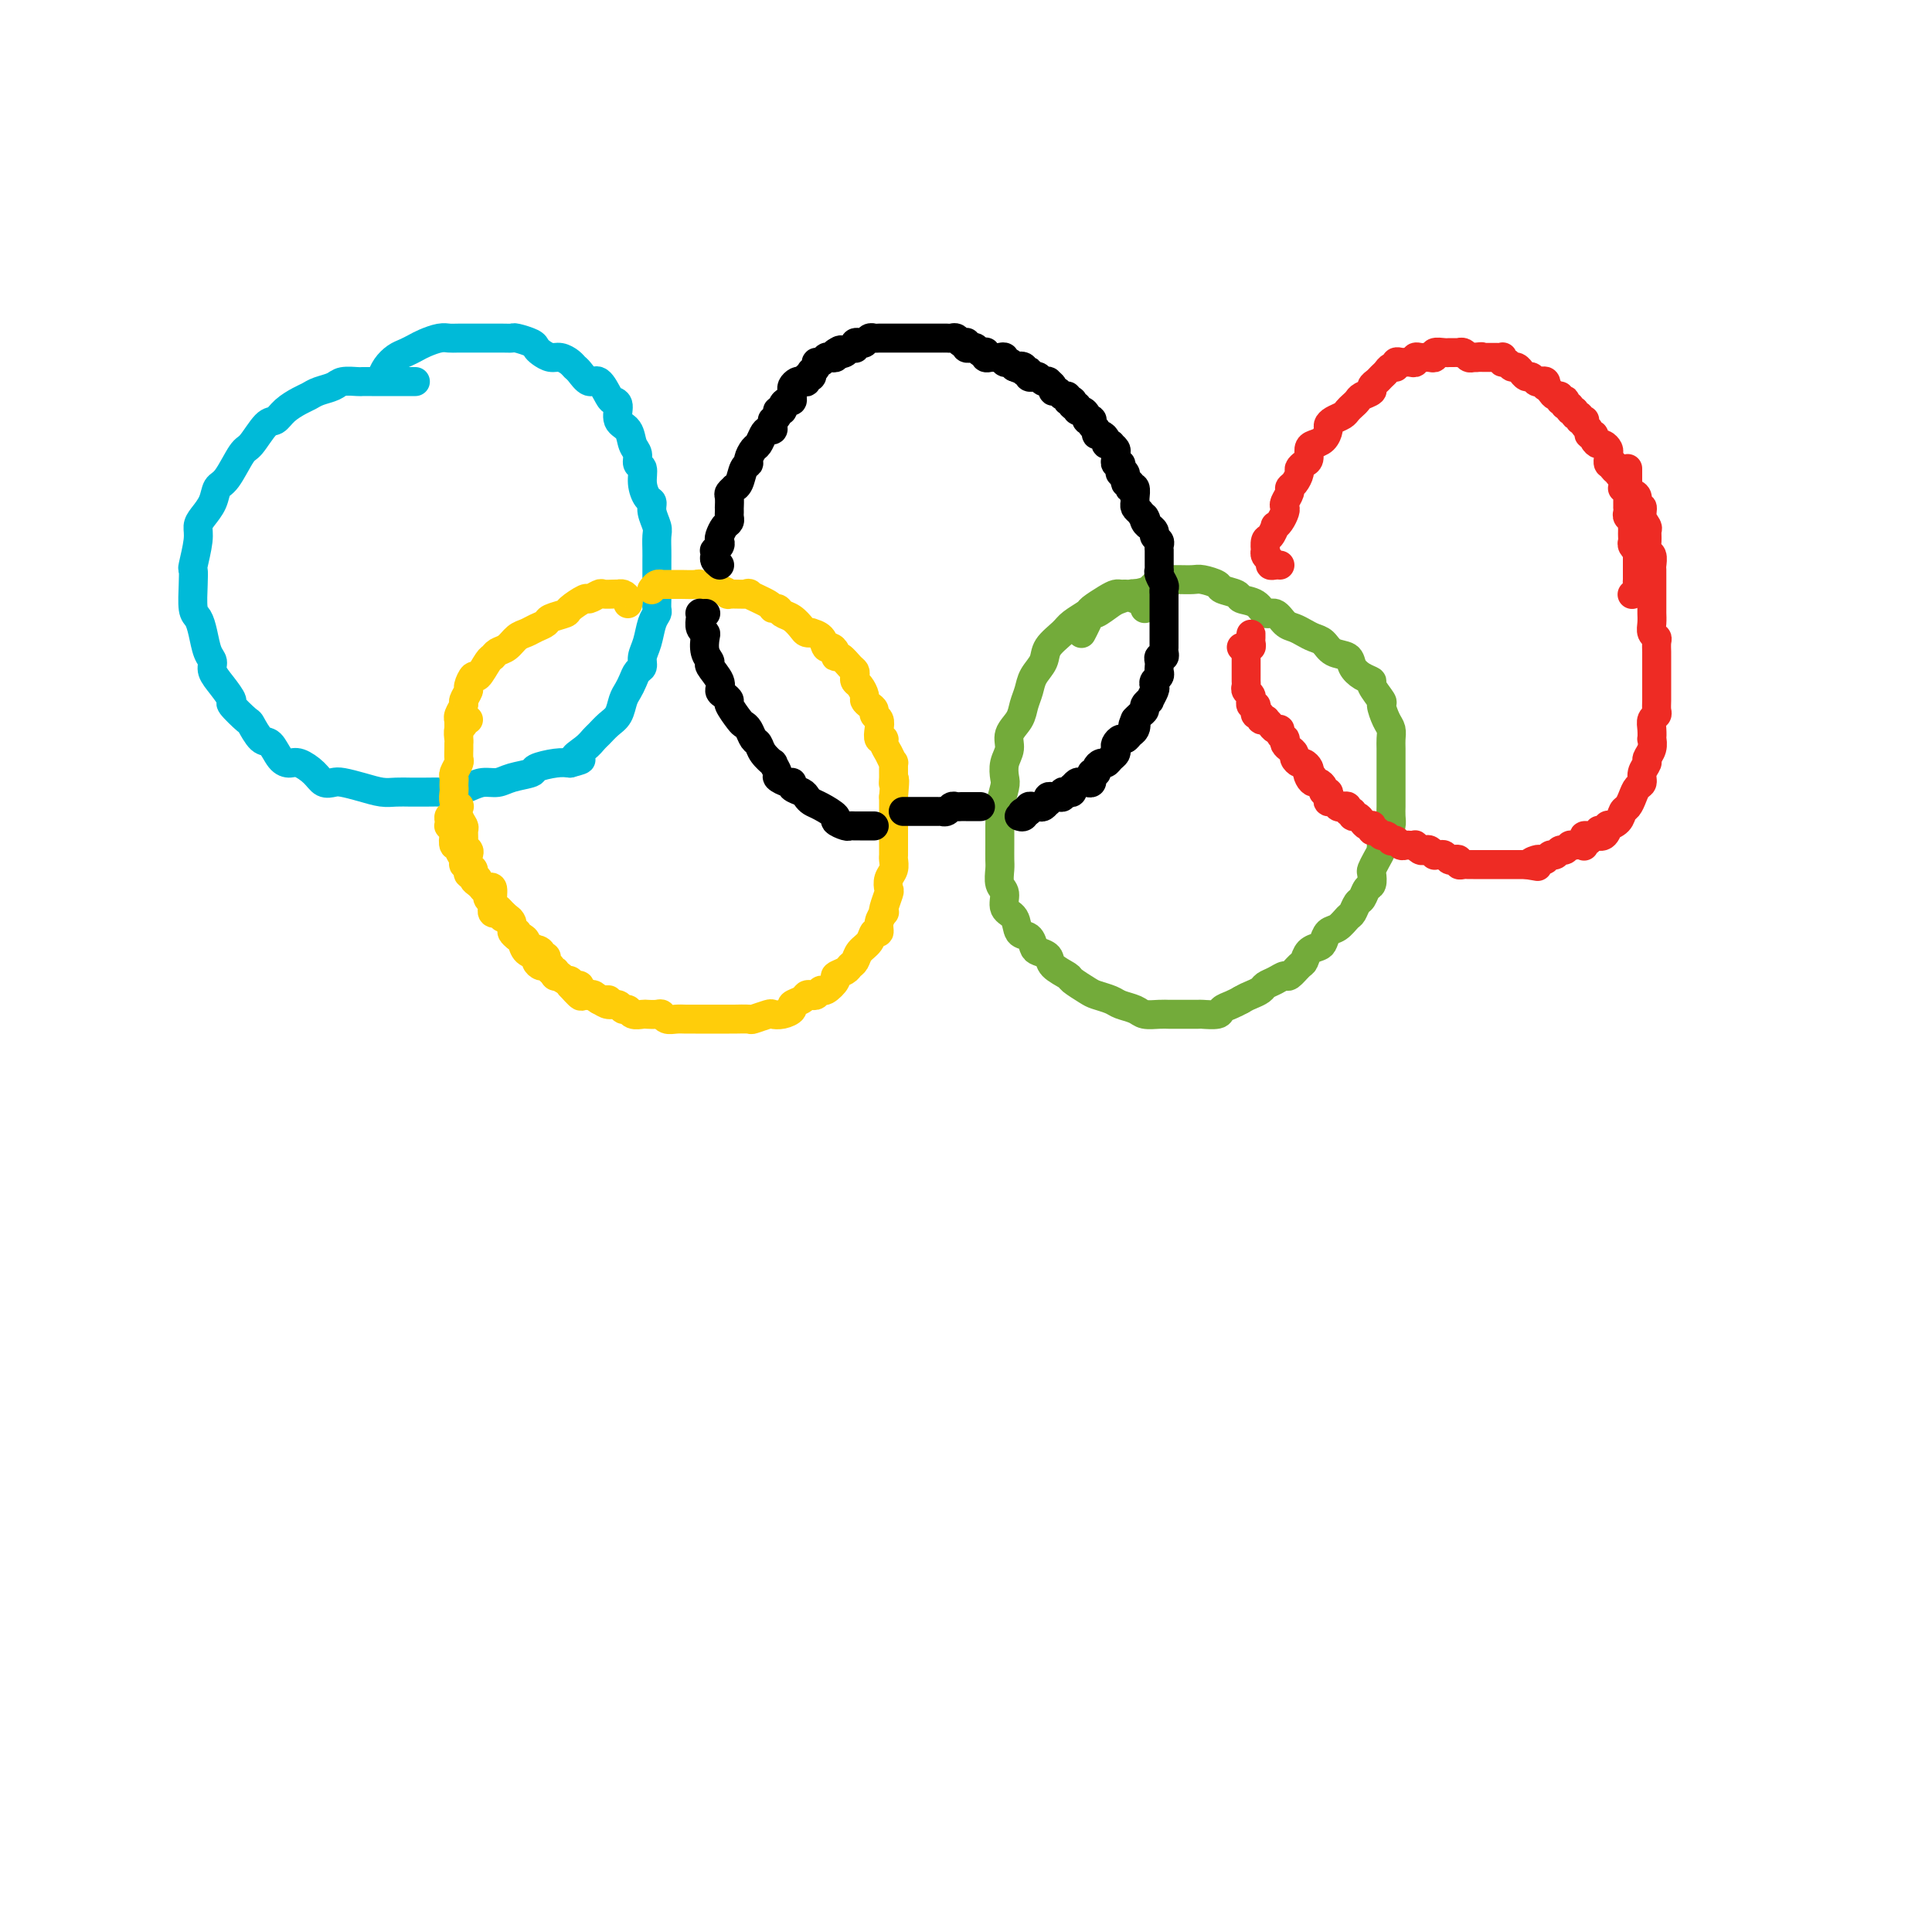 <svg viewBox='0 0 400 400' version='1.1' xmlns='http://www.w3.org/2000/svg' xmlns:xlink='http://www.w3.org/1999/xlink'><g fill='none' stroke='#00BAD8' stroke-width='6' stroke-linecap='round' stroke-linejoin='round'><path d='M86,79c-0.411,-0.000 -0.821,-0.000 -2,0c-1.179,0.000 -3.126,0.000 -4,0c-0.874,-0.000 -0.675,-0.001 -1,0c-0.325,0.001 -1.174,0.003 -2,0c-0.826,-0.003 -1.628,-0.012 -2,0c-0.372,0.012 -0.312,0.045 -1,0c-0.688,-0.045 -2.123,-0.167 -3,0c-0.877,0.167 -1.197,0.625 -2,1c-0.803,0.375 -2.088,0.668 -3,1c-0.912,0.332 -1.451,0.702 -2,1c-0.549,0.298 -1.110,0.525 -2,1c-0.890,0.475 -2.110,1.198 -3,2c-0.890,0.802 -1.449,1.682 -2,2c-0.551,0.318 -1.093,0.072 -2,1c-0.907,0.928 -2.178,3.028 -3,4c-0.822,0.972 -1.193,0.816 -2,2c-0.807,1.184 -2.048,3.706 -3,5c-0.952,1.294 -1.613,1.358 -2,2c-0.387,0.642 -0.500,1.861 -1,3c-0.500,1.139 -1.388,2.198 -2,3c-0.612,0.802 -0.948,1.346 -1,2c-0.052,0.654 0.182,1.418 0,3c-0.182,1.582 -0.778,3.981 -1,5c-0.222,1.019 -0.071,0.659 0,1c0.071,0.341 0.060,1.383 0,3c-0.060,1.617 -0.170,3.809 0,5c0.170,1.191 0.618,1.382 1,2c0.382,0.618 0.696,1.662 1,3c0.304,1.338 0.597,2.968 1,4c0.403,1.032 0.914,1.464 1,2c0.086,0.536 -0.253,1.174 0,2c0.253,0.826 1.100,1.840 2,3c0.900,1.160 1.855,2.465 2,3c0.145,0.535 -0.519,0.298 0,1c0.519,0.702 2.222,2.342 3,3c0.778,0.658 0.631,0.334 1,1c0.369,0.666 1.252,2.320 2,3c0.748,0.680 1.359,0.384 2,1c0.641,0.616 1.312,2.144 2,3c0.688,0.856 1.392,1.038 2,1c0.608,-0.038 1.120,-0.298 2,0c0.880,0.298 2.128,1.154 3,2c0.872,0.846 1.367,1.680 2,2c0.633,0.320 1.404,0.124 2,0c0.596,-0.124 1.016,-0.177 2,0c0.984,0.177 2.530,0.583 4,1c1.470,0.417 2.863,0.843 4,1c1.137,0.157 2.019,0.043 3,0c0.981,-0.043 2.062,-0.014 3,0c0.938,0.014 1.735,0.014 3,0c1.265,-0.014 3.000,-0.041 4,0c1.000,0.041 1.266,0.152 2,0c0.734,-0.152 1.935,-0.565 3,-1c1.065,-0.435 1.995,-0.890 3,-1c1.005,-0.110 2.086,0.124 3,0c0.914,-0.124 1.662,-0.608 3,-1c1.338,-0.392 3.266,-0.693 4,-1c0.734,-0.307 0.275,-0.621 1,-1c0.725,-0.379 2.636,-0.823 4,-1c1.364,-0.177 2.182,-0.089 3,0'/><path d='M118,158c4.157,-1.063 1.550,-0.722 1,-1c-0.550,-0.278 0.955,-1.176 2,-2c1.045,-0.824 1.628,-1.575 2,-2c0.372,-0.425 0.533,-0.522 1,-1c0.467,-0.478 1.238,-1.335 2,-2c0.762,-0.665 1.513,-1.138 2,-2c0.487,-0.862 0.709,-2.114 1,-3c0.291,-0.886 0.652,-1.406 1,-2c0.348,-0.594 0.685,-1.263 1,-2c0.315,-0.737 0.609,-1.541 1,-2c0.391,-0.459 0.879,-0.571 1,-1c0.121,-0.429 -0.125,-1.175 0,-2c0.125,-0.825 0.622,-1.729 1,-3c0.378,-1.271 0.637,-2.910 1,-4c0.363,-1.090 0.829,-1.633 1,-2c0.171,-0.367 0.046,-0.560 0,-1c-0.046,-0.440 -0.012,-1.128 0,-2c0.012,-0.872 0.003,-1.928 0,-3c-0.003,-1.072 0.000,-2.159 0,-3c-0.000,-0.841 -0.004,-1.436 0,-2c0.004,-0.564 0.016,-1.097 0,-2c-0.016,-0.903 -0.060,-2.177 0,-3c0.060,-0.823 0.222,-1.196 0,-2c-0.222,-0.804 -0.829,-2.040 -1,-3c-0.171,-0.960 0.094,-1.643 0,-2c-0.094,-0.357 -0.546,-0.389 -1,-1c-0.454,-0.611 -0.910,-1.801 -1,-3c-0.090,-1.199 0.184,-2.408 0,-3c-0.184,-0.592 -0.828,-0.566 -1,-1c-0.172,-0.434 0.126,-1.328 0,-2c-0.126,-0.672 -0.678,-1.122 -1,-2c-0.322,-0.878 -0.414,-2.183 -1,-3c-0.586,-0.817 -1.666,-1.145 -2,-2c-0.334,-0.855 0.076,-2.238 0,-3c-0.076,-0.762 -0.640,-0.905 -1,-1c-0.360,-0.095 -0.516,-0.144 -1,-1c-0.484,-0.856 -1.295,-2.519 -2,-3c-0.705,-0.481 -1.305,0.221 -2,0c-0.695,-0.221 -1.484,-1.365 -2,-2c-0.516,-0.635 -0.758,-0.762 -1,-1c-0.242,-0.238 -0.485,-0.589 -1,-1c-0.515,-0.411 -1.302,-0.883 -2,-1c-0.698,-0.117 -1.308,0.123 -2,0c-0.692,-0.123 -1.467,-0.607 -2,-1c-0.533,-0.393 -0.826,-0.694 -1,-1c-0.174,-0.306 -0.230,-0.618 -1,-1c-0.770,-0.382 -2.255,-0.834 -3,-1c-0.745,-0.166 -0.749,-0.044 -1,0c-0.251,0.044 -0.749,0.012 -2,0c-1.251,-0.012 -3.254,-0.004 -4,0c-0.746,0.004 -0.234,0.004 -1,0c-0.766,-0.004 -2.810,-0.012 -4,0c-1.190,0.012 -1.526,0.045 -2,0c-0.474,-0.045 -1.085,-0.167 -2,0c-0.915,0.167 -2.132,0.625 -3,1c-0.868,0.375 -1.385,0.668 -2,1c-0.615,0.332 -1.328,0.702 -2,1c-0.672,0.298 -1.304,0.523 -2,1c-0.696,0.477 -1.457,1.205 -2,2c-0.543,0.795 -0.870,1.656 -1,2c-0.130,0.344 -0.065,0.172 0,0'/></g>
<g fill='none' stroke='#FFCD0A' stroke-width='6' stroke-linecap='round' stroke-linejoin='round'><path d='M130,125c0.082,-0.309 0.164,-0.619 0,-1c-0.164,-0.381 -0.573,-0.834 -1,-1c-0.427,-0.166 -0.873,-0.046 -1,0c-0.127,0.046 0.064,0.016 0,0c-0.064,-0.016 -0.382,-0.020 -1,0c-0.618,0.020 -1.536,0.065 -2,0c-0.464,-0.065 -0.475,-0.239 -1,0c-0.525,0.239 -1.563,0.890 -2,1c-0.437,0.110 -0.273,-0.321 -1,0c-0.727,0.321 -2.344,1.395 -3,2c-0.656,0.605 -0.350,0.740 -1,1c-0.650,0.260 -2.257,0.646 -3,1c-0.743,0.354 -0.621,0.676 -1,1c-0.379,0.324 -1.257,0.650 -2,1c-0.743,0.350 -1.351,0.724 -2,1c-0.649,0.276 -1.339,0.453 -2,1c-0.661,0.547 -1.294,1.465 -2,2c-0.706,0.535 -1.484,0.688 -2,1c-0.516,0.312 -0.769,0.784 -1,1c-0.231,0.216 -0.439,0.175 -1,1c-0.561,0.825 -1.475,2.515 -2,3c-0.525,0.485 -0.662,-0.236 -1,0c-0.338,0.236 -0.879,1.429 -1,2c-0.121,0.571 0.178,0.521 0,1c-0.178,0.479 -0.832,1.486 -1,2c-0.168,0.514 0.151,0.533 0,1c-0.151,0.467 -0.773,1.382 -1,2c-0.227,0.618 -0.061,0.940 0,1c0.061,0.060 0.016,-0.141 0,0c-0.016,0.141 -0.004,0.626 0,1c0.004,0.374 0.001,0.639 0,1c-0.001,0.361 -0.000,0.817 0,1c0.000,0.183 0.000,0.091 0,0'/><path d='M94,169c-0.421,-0.081 -0.841,-0.162 -1,0c-0.159,0.162 -0.056,0.567 0,1c0.056,0.433 0.067,0.894 0,1c-0.067,0.106 -0.210,-0.144 0,0c0.210,0.144 0.773,0.682 1,1c0.227,0.318 0.117,0.417 0,1c-0.117,0.583 -0.243,1.649 0,2c0.243,0.351 0.853,-0.012 1,0c0.147,0.012 -0.171,0.400 0,1c0.171,0.600 0.831,1.414 1,2c0.169,0.586 -0.152,0.946 0,1c0.152,0.054 0.777,-0.197 1,0c0.223,0.197 0.045,0.840 0,1c-0.045,0.160 0.043,-0.165 0,0c-0.043,0.165 -0.218,0.819 0,1c0.218,0.181 0.828,-0.110 1,0c0.172,0.110 -0.093,0.621 0,1c0.093,0.379 0.546,0.626 1,1c0.454,0.374 0.910,0.873 1,1c0.090,0.127 -0.186,-0.120 0,0c0.186,0.120 0.835,0.605 1,1c0.165,0.395 -0.153,0.698 0,1c0.153,0.302 0.777,0.603 1,1c0.223,0.397 0.045,0.891 0,1c-0.045,0.109 0.045,-0.168 0,0c-0.045,0.168 -0.223,0.781 0,1c0.223,0.219 0.847,0.044 1,0c0.153,-0.044 -0.166,0.043 0,0c0.166,-0.043 0.815,-0.218 1,0c0.185,0.218 -0.095,0.828 0,1c0.095,0.172 0.565,-0.093 1,0c0.435,0.093 0.835,0.546 1,1c0.165,0.454 0.096,0.910 0,1c-0.096,0.090 -0.219,-0.187 0,0c0.219,0.187 0.781,0.837 1,1c0.219,0.163 0.096,-0.163 0,0c-0.096,0.163 -0.165,0.813 0,1c0.165,0.187 0.565,-0.090 1,0c0.435,0.090 0.904,0.546 1,1c0.096,0.454 -0.180,0.905 0,1c0.180,0.095 0.818,-0.167 1,0c0.182,0.167 -0.091,0.762 0,1c0.091,0.238 0.545,0.119 1,0'/><path d='M111,197c2.101,2.492 0.353,0.723 0,0c-0.353,-0.723 0.689,-0.400 1,0c0.311,0.400 -0.109,0.877 0,1c0.109,0.123 0.746,-0.106 1,0c0.254,0.106 0.124,0.549 0,1c-0.124,0.451 -0.243,0.909 0,1c0.243,0.091 0.849,-0.186 1,0c0.151,0.186 -0.153,0.833 0,1c0.153,0.167 0.762,-0.147 1,0c0.238,0.147 0.105,0.756 0,1c-0.105,0.244 -0.183,0.122 0,0c0.183,-0.122 0.627,-0.244 1,0c0.373,0.244 0.673,0.853 1,1c0.327,0.147 0.679,-0.167 1,0c0.321,0.167 0.611,0.816 1,1c0.389,0.184 0.877,-0.095 1,0c0.123,0.095 -0.121,0.565 0,1c0.121,0.435 0.606,0.834 1,1c0.394,0.166 0.697,0.097 1,0c0.303,-0.097 0.607,-0.222 1,0c0.393,0.222 0.876,0.792 1,1c0.124,0.208 -0.111,0.056 0,0c0.111,-0.056 0.568,-0.015 1,0c0.432,0.015 0.838,0.004 1,0c0.162,-0.004 0.081,-0.002 0,0'/><path d='M97,149c-0.453,-0.097 -0.906,-0.195 -1,0c-0.094,0.195 0.171,0.681 0,1c-0.171,0.319 -0.778,0.471 -1,1c-0.222,0.529 -0.058,1.436 0,2c0.058,0.564 0.012,0.785 0,1c-0.012,0.215 0.011,0.425 0,1c-0.011,0.575 -0.055,1.516 0,2c0.055,0.484 0.211,0.511 0,1c-0.211,0.489 -0.788,1.439 -1,2c-0.212,0.561 -0.058,0.731 0,1c0.058,0.269 0.019,0.637 0,1c-0.019,0.363 -0.019,0.723 0,1c0.019,0.277 0.057,0.472 0,1c-0.057,0.528 -0.208,1.388 0,2c0.208,0.612 0.774,0.975 1,1c0.226,0.025 0.114,-0.288 0,0c-0.114,0.288 -0.228,1.176 0,2c0.228,0.824 0.797,1.583 1,2c0.203,0.417 0.041,0.492 0,1c-0.041,0.508 0.041,1.449 0,2c-0.041,0.551 -0.203,0.711 0,1c0.203,0.289 0.772,0.708 1,1c0.228,0.292 0.117,0.458 0,1c-0.117,0.542 -0.238,1.459 0,2c0.238,0.541 0.837,0.706 1,1c0.163,0.294 -0.110,0.717 0,1c0.110,0.283 0.603,0.426 1,1c0.397,0.574 0.698,1.579 1,2c0.302,0.421 0.606,0.260 1,0c0.394,-0.260 0.879,-0.618 1,0c0.121,0.618 -0.121,2.211 0,3c0.121,0.789 0.606,0.775 1,1c0.394,0.225 0.697,0.691 1,1c0.303,0.309 0.606,0.463 1,1c0.394,0.537 0.878,1.457 1,2c0.122,0.543 -0.117,0.709 0,1c0.117,0.291 0.591,0.708 1,1c0.409,0.292 0.754,0.461 1,1c0.246,0.539 0.395,1.450 1,2c0.605,0.550 1.667,0.738 2,1c0.333,0.262 -0.064,0.596 0,1c0.064,0.404 0.590,0.878 1,1c0.410,0.122 0.705,-0.108 1,0c0.295,0.108 0.590,0.554 1,1c0.410,0.446 0.935,0.893 1,1c0.065,0.107 -0.329,-0.125 0,0c0.329,0.125 1.380,0.607 2,1c0.620,0.393 0.810,0.696 1,1'/><path d='M118,204c3.573,4.030 2.007,1.606 2,1c-0.007,-0.606 1.546,0.607 2,1c0.454,0.393 -0.191,-0.034 0,0c0.191,0.034 1.217,0.530 2,1c0.783,0.470 1.322,0.914 2,1c0.678,0.086 1.495,-0.187 2,0c0.505,0.187 0.698,0.835 1,1c0.302,0.165 0.715,-0.152 1,0c0.285,0.152 0.444,0.772 1,1c0.556,0.228 1.510,0.065 2,0c0.490,-0.065 0.515,-0.031 1,0c0.485,0.031 1.428,0.061 2,0c0.572,-0.061 0.772,-0.212 1,0c0.228,0.212 0.483,0.789 1,1c0.517,0.211 1.294,0.057 2,0c0.706,-0.057 1.340,-0.015 2,0c0.660,0.015 1.347,0.004 2,0c0.653,-0.004 1.272,-0.001 2,0c0.728,0.001 1.565,0.000 2,0c0.435,-0.000 0.467,0.001 1,0c0.533,-0.001 1.565,-0.004 2,0c0.435,0.004 0.273,0.015 1,0c0.727,-0.015 2.344,-0.056 3,0c0.656,0.056 0.352,0.208 1,0c0.648,-0.208 2.249,-0.777 3,-1c0.751,-0.223 0.653,-0.101 1,0c0.347,0.101 1.140,0.181 2,0c0.860,-0.181 1.789,-0.623 2,-1c0.211,-0.377 -0.294,-0.688 0,-1c0.294,-0.312 1.389,-0.624 2,-1c0.611,-0.376 0.740,-0.817 1,-1c0.260,-0.183 0.652,-0.108 1,0c0.348,0.108 0.652,0.250 1,0c0.348,-0.250 0.741,-0.893 1,-1c0.259,-0.107 0.384,0.322 1,0c0.616,-0.322 1.723,-1.395 2,-2c0.277,-0.605 -0.278,-0.743 0,-1c0.278,-0.257 1.388,-0.635 2,-1c0.612,-0.365 0.727,-0.719 1,-1c0.273,-0.281 0.704,-0.491 1,-1c0.296,-0.509 0.457,-1.319 1,-2c0.543,-0.681 1.470,-1.234 2,-2c0.530,-0.766 0.664,-1.746 1,-2c0.336,-0.254 0.874,0.218 1,0c0.126,-0.218 -0.159,-1.127 0,-2c0.159,-0.873 0.761,-1.711 1,-2c0.239,-0.289 0.116,-0.031 0,0c-0.116,0.031 -0.223,-0.165 0,-1c0.223,-0.835 0.778,-2.307 1,-3c0.222,-0.693 0.112,-0.605 0,-1c-0.112,-0.395 -0.226,-1.273 0,-2c0.226,-0.727 0.793,-1.302 1,-2c0.207,-0.698 0.056,-1.519 0,-2c-0.056,-0.481 -0.015,-0.622 0,-1c0.015,-0.378 0.004,-0.994 0,-2c-0.004,-1.006 -0.001,-2.402 0,-3c0.001,-0.598 0.000,-0.397 0,-1c-0.000,-0.603 -0.000,-2.008 0,-3c0.000,-0.992 0.000,-1.569 0,-2c-0.000,-0.431 -0.000,-0.715 0,-1'/><path d='M185,165c0.463,-5.001 0.121,-3.504 0,-3c-0.121,0.504 -0.022,0.013 0,-1c0.022,-1.013 -0.031,-2.549 0,-3c0.031,-0.451 0.148,0.182 0,0c-0.148,-0.182 -0.562,-1.179 -1,-2c-0.438,-0.821 -0.901,-1.467 -1,-2c-0.099,-0.533 0.166,-0.955 0,-1c-0.166,-0.045 -0.762,0.286 -1,0c-0.238,-0.286 -0.119,-1.190 0,-2c0.119,-0.810 0.238,-1.527 0,-2c-0.238,-0.473 -0.834,-0.703 -1,-1c-0.166,-0.297 0.096,-0.661 0,-1c-0.096,-0.339 -0.551,-0.654 -1,-1c-0.449,-0.346 -0.891,-0.722 -1,-1c-0.109,-0.278 0.115,-0.456 0,-1c-0.115,-0.544 -0.569,-1.454 -1,-2c-0.431,-0.546 -0.840,-0.728 -1,-1c-0.160,-0.272 -0.071,-0.632 0,-1c0.071,-0.368 0.125,-0.742 0,-1c-0.125,-0.258 -0.429,-0.399 -1,-1c-0.571,-0.601 -1.410,-1.662 -2,-2c-0.590,-0.338 -0.930,0.046 -1,0c-0.070,-0.046 0.131,-0.524 0,-1c-0.131,-0.476 -0.595,-0.951 -1,-1c-0.405,-0.049 -0.753,0.327 -1,0c-0.247,-0.327 -0.394,-1.358 -1,-2c-0.606,-0.642 -1.671,-0.897 -2,-1c-0.329,-0.103 0.077,-0.055 0,0c-0.077,0.055 -0.636,0.116 -1,0c-0.364,-0.116 -0.532,-0.409 -1,-1c-0.468,-0.591 -1.235,-1.481 -2,-2c-0.765,-0.519 -1.528,-0.669 -2,-1c-0.472,-0.331 -0.655,-0.845 -1,-1c-0.345,-0.155 -0.854,0.049 -1,0c-0.146,-0.049 0.071,-0.352 -1,-1c-1.071,-0.648 -3.432,-1.642 -4,-2c-0.568,-0.358 0.655,-0.081 0,0c-0.655,0.081 -3.188,-0.035 -4,0c-0.812,0.035 0.097,0.220 0,0c-0.097,-0.220 -1.199,-0.843 -2,-1c-0.801,-0.157 -1.302,0.154 -2,0c-0.698,-0.154 -1.592,-0.773 -2,-1c-0.408,-0.227 -0.329,-0.060 -1,0c-0.671,0.060 -2.092,0.015 -3,0c-0.908,-0.015 -1.305,-0.000 -2,0c-0.695,0.000 -1.689,-0.014 -2,0c-0.311,0.014 0.061,0.055 0,0c-0.061,-0.055 -0.555,-0.207 -1,0c-0.445,0.207 -0.841,0.773 -1,1c-0.159,0.227 -0.079,0.113 0,0'/></g>
<g fill='none' stroke='#73AB3A' stroke-width='6' stroke-linecap='round' stroke-linejoin='round'><path d='M237,126c0.081,-0.301 0.162,-0.603 0,-1c-0.162,-0.397 -0.568,-0.891 -1,-1c-0.432,-0.109 -0.889,0.167 -1,0c-0.111,-0.167 0.125,-0.777 0,-1c-0.125,-0.223 -0.613,-0.058 -1,0c-0.387,0.058 -0.675,0.008 -1,0c-0.325,-0.008 -0.687,0.024 -1,0c-0.313,-0.024 -0.577,-0.105 -1,0c-0.423,0.105 -1.004,0.398 -2,1c-0.996,0.602 -2.407,1.515 -3,2c-0.593,0.485 -0.367,0.541 -1,1c-0.633,0.459 -2.124,1.319 -3,2c-0.876,0.681 -1.138,1.182 -2,2c-0.862,0.818 -2.325,1.951 -3,3c-0.675,1.049 -0.561,2.013 -1,3c-0.439,0.987 -1.432,1.996 -2,3c-0.568,1.004 -0.712,2.001 -1,3c-0.288,0.999 -0.722,1.999 -1,3c-0.278,1.001 -0.400,2.002 -1,3c-0.600,0.998 -1.676,1.995 -2,3c-0.324,1.005 0.106,2.020 0,3c-0.106,0.980 -0.746,1.925 -1,3c-0.254,1.075 -0.121,2.278 0,3c0.121,0.722 0.228,0.962 0,2c-0.228,1.038 -0.793,2.873 -1,4c-0.207,1.127 -0.055,1.547 0,2c0.055,0.453 0.014,0.940 0,2c-0.014,1.060 0.001,2.691 0,4c-0.001,1.309 -0.016,2.294 0,3c0.016,0.706 0.064,1.132 0,2c-0.064,0.868 -0.239,2.177 0,3c0.239,0.823 0.894,1.161 1,2c0.106,0.839 -0.336,2.179 0,3c0.336,0.821 1.451,1.123 2,2c0.549,0.877 0.533,2.328 1,3c0.467,0.672 1.418,0.564 2,1c0.582,0.436 0.794,1.416 1,2c0.206,0.584 0.406,0.771 1,1c0.594,0.229 1.581,0.499 2,1c0.419,0.501 0.271,1.233 1,2c0.729,0.767 2.335,1.567 3,2c0.665,0.433 0.390,0.497 1,1c0.610,0.503 2.107,1.444 3,2c0.893,0.556 1.183,0.727 2,1c0.817,0.273 2.162,0.647 3,1c0.838,0.353 1.170,0.683 2,1c0.830,0.317 2.159,0.621 3,1c0.841,0.379 1.193,0.834 2,1c0.807,0.166 2.070,0.044 3,0c0.930,-0.044 1.528,-0.011 2,0c0.472,0.011 0.818,-0.000 2,0c1.182,0.000 3.198,0.011 4,0c0.802,-0.011 0.389,-0.044 1,0c0.611,0.044 2.246,0.167 3,0c0.754,-0.167 0.626,-0.622 1,-1c0.374,-0.378 1.250,-0.679 2,-1c0.750,-0.321 1.375,-0.660 2,-1'/><path d='M257,207c1.115,-0.643 1.402,-0.751 2,-1c0.598,-0.249 1.507,-0.639 2,-1c0.493,-0.361 0.570,-0.692 1,-1c0.430,-0.308 1.215,-0.592 2,-1c0.785,-0.408 1.571,-0.939 2,-1c0.429,-0.061 0.500,0.348 1,0c0.500,-0.348 1.430,-1.454 2,-2c0.570,-0.546 0.782,-0.532 1,-1c0.218,-0.468 0.442,-1.420 1,-2c0.558,-0.580 1.449,-0.789 2,-1c0.551,-0.211 0.764,-0.422 1,-1c0.236,-0.578 0.497,-1.521 1,-2c0.503,-0.479 1.248,-0.494 2,-1c0.752,-0.506 1.511,-1.501 2,-2c0.489,-0.499 0.709,-0.500 1,-1c0.291,-0.500 0.652,-1.500 1,-2c0.348,-0.500 0.681,-0.500 1,-1c0.319,-0.500 0.624,-1.499 1,-2c0.376,-0.501 0.823,-0.505 1,-1c0.177,-0.495 0.085,-1.480 0,-2c-0.085,-0.520 -0.164,-0.576 0,-1c0.164,-0.424 0.569,-1.216 1,-2c0.431,-0.784 0.886,-1.561 1,-2c0.114,-0.439 -0.113,-0.541 0,-1c0.113,-0.459 0.566,-1.274 1,-2c0.434,-0.726 0.848,-1.363 1,-2c0.152,-0.637 0.041,-1.273 0,-2c-0.041,-0.727 -0.011,-1.546 0,-2c0.011,-0.454 0.003,-0.543 0,-1c-0.003,-0.457 -0.001,-1.281 0,-2c0.001,-0.719 0.000,-1.333 0,-2c-0.000,-0.667 0.001,-1.386 0,-2c-0.001,-0.614 -0.003,-1.122 0,-2c0.003,-0.878 0.010,-2.127 0,-3c-0.010,-0.873 -0.039,-1.369 0,-2c0.039,-0.631 0.146,-1.395 0,-2c-0.146,-0.605 -0.545,-1.051 -1,-2c-0.455,-0.949 -0.965,-2.400 -1,-3c-0.035,-0.600 0.404,-0.348 0,-1c-0.404,-0.652 -1.650,-2.206 -2,-3c-0.350,-0.794 0.198,-0.828 0,-1c-0.198,-0.172 -1.141,-0.484 -2,-1c-0.859,-0.516 -1.634,-1.238 -2,-2c-0.366,-0.762 -0.325,-1.566 -1,-2c-0.675,-0.434 -2.068,-0.498 -3,-1c-0.932,-0.502 -1.405,-1.443 -2,-2c-0.595,-0.557 -1.314,-0.732 -2,-1c-0.686,-0.268 -1.339,-0.630 -2,-1c-0.661,-0.370 -1.330,-0.747 -2,-1c-0.670,-0.253 -1.339,-0.382 -2,-1c-0.661,-0.618 -1.313,-1.724 -2,-2c-0.687,-0.276 -1.411,0.277 -2,0c-0.589,-0.277 -1.045,-1.383 -2,-2c-0.955,-0.617 -2.409,-0.743 -3,-1c-0.591,-0.257 -0.317,-0.643 -1,-1c-0.683,-0.357 -2.321,-0.684 -3,-1c-0.679,-0.316 -0.397,-0.621 -1,-1c-0.603,-0.379 -2.089,-0.834 -3,-1c-0.911,-0.166 -1.245,-0.045 -2,0c-0.755,0.045 -1.930,0.013 -3,0c-1.070,-0.013 -2.035,-0.006 -3,0'/><path d='M241,120c-1.778,0.407 -2.224,1.423 -3,2c-0.776,0.577 -1.881,0.713 -3,1c-1.119,0.287 -2.250,0.723 -3,1c-0.750,0.277 -1.119,0.393 -2,1c-0.881,0.607 -2.275,1.704 -3,2c-0.725,0.296 -0.782,-0.209 -1,0c-0.218,0.209 -0.597,1.133 -1,2c-0.403,0.867 -0.829,1.676 -1,2c-0.171,0.324 -0.085,0.162 0,0'/></g>
<g fill='none' stroke='#000000' stroke-width='6' stroke-linecap='round' stroke-linejoin='round'><path d='M149,117c-0.421,-0.341 -0.841,-0.683 -1,-1c-0.159,-0.317 -0.056,-0.610 0,-1c0.056,-0.390 0.067,-0.877 0,-1c-0.067,-0.123 -0.211,0.118 0,0c0.211,-0.118 0.778,-0.595 1,-1c0.222,-0.405 0.098,-0.739 0,-1c-0.098,-0.261 -0.170,-0.451 0,-1c0.170,-0.549 0.581,-1.458 1,-2c0.419,-0.542 0.844,-0.718 1,-1c0.156,-0.282 0.042,-0.671 0,-1c-0.042,-0.329 -0.012,-0.599 0,-1c0.012,-0.401 0.007,-0.934 0,-1c-0.007,-0.066 -0.017,0.337 0,0c0.017,-0.337 0.060,-1.412 0,-2c-0.060,-0.588 -0.224,-0.690 0,-1c0.224,-0.310 0.834,-0.829 1,-1c0.166,-0.171 -0.114,0.005 0,0c0.114,-0.005 0.622,-0.190 1,-1c0.378,-0.810 0.626,-2.243 1,-3c0.374,-0.757 0.874,-0.836 1,-1c0.126,-0.164 -0.121,-0.412 0,-1c0.121,-0.588 0.611,-1.516 1,-2c0.389,-0.484 0.679,-0.525 1,-1c0.321,-0.475 0.675,-1.385 1,-2c0.325,-0.615 0.622,-0.935 1,-1c0.378,-0.065 0.837,0.123 1,0c0.163,-0.123 0.028,-0.559 0,-1c-0.028,-0.441 0.049,-0.888 0,-1c-0.049,-0.112 -0.224,0.111 0,0c0.224,-0.111 0.847,-0.556 1,-1c0.153,-0.444 -0.166,-0.889 0,-1c0.166,-0.111 0.815,0.111 1,0c0.185,-0.111 -0.094,-0.555 0,-1c0.094,-0.445 0.560,-0.893 1,-1c0.440,-0.107 0.853,0.125 1,0c0.147,-0.125 0.028,-0.608 0,-1c-0.028,-0.392 0.035,-0.692 0,-1c-0.035,-0.308 -0.168,-0.622 0,-1c0.168,-0.378 0.637,-0.818 1,-1c0.363,-0.182 0.619,-0.105 1,0c0.381,0.105 0.886,0.239 1,0c0.114,-0.239 -0.161,-0.851 0,-1c0.161,-0.149 0.760,0.166 1,0c0.240,-0.166 0.120,-0.814 0,-1c-0.120,-0.186 -0.239,0.090 0,0c0.239,-0.090 0.837,-0.546 1,-1c0.163,-0.454 -0.110,-0.905 0,-1c0.110,-0.095 0.604,0.168 1,0c0.396,-0.168 0.694,-0.767 1,-1c0.306,-0.233 0.621,-0.101 1,0c0.379,0.101 0.823,0.172 1,0c0.177,-0.172 0.089,-0.586 0,-1'/><path d='M173,73c1.570,-1.099 0.995,-0.346 1,0c0.005,0.346 0.589,0.285 1,0c0.411,-0.285 0.649,-0.795 1,-1c0.351,-0.205 0.815,-0.107 1,0c0.185,0.107 0.091,0.221 0,0c-0.091,-0.221 -0.179,-0.777 0,-1c0.179,-0.223 0.625,-0.112 1,0c0.375,0.112 0.679,0.226 1,0c0.321,-0.226 0.660,-0.793 1,-1c0.340,-0.207 0.683,-0.056 1,0c0.317,0.056 0.610,0.015 1,0c0.390,-0.015 0.879,-0.004 1,0c0.121,0.004 -0.126,0.001 0,0c0.126,-0.001 0.625,-0.000 1,0c0.375,0.000 0.625,0.000 1,0c0.375,-0.000 0.874,-0.000 1,0c0.126,0.000 -0.121,0.000 0,0c0.121,-0.000 0.610,-0.000 1,0c0.390,0.000 0.682,0.000 1,0c0.318,-0.000 0.663,-0.000 1,0c0.337,0.000 0.667,0.000 1,0c0.333,-0.000 0.667,-0.000 1,0c0.333,0.000 0.663,0.000 1,0c0.337,-0.000 0.682,-0.000 1,0c0.318,0.000 0.610,0.000 1,0c0.390,-0.000 0.878,-0.001 1,0c0.122,0.001 -0.122,0.004 0,0c0.122,-0.004 0.611,-0.015 1,0c0.389,0.015 0.679,0.056 1,0c0.321,-0.056 0.674,-0.207 1,0c0.326,0.207 0.626,0.774 1,1c0.374,0.226 0.821,0.112 1,0c0.179,-0.112 0.089,-0.223 0,0c-0.089,0.223 -0.178,0.778 0,1c0.178,0.222 0.622,0.111 1,0c0.378,-0.111 0.689,-0.222 1,0c0.311,0.222 0.622,0.778 1,1c0.378,0.222 0.822,0.112 1,0c0.178,-0.112 0.089,-0.226 0,0c-0.089,0.226 -0.177,0.792 0,1c0.177,0.208 0.621,0.060 1,0c0.379,-0.060 0.693,-0.031 1,0c0.307,0.031 0.607,0.064 1,0c0.393,-0.064 0.878,-0.223 1,0c0.122,0.223 -0.121,0.829 0,1c0.121,0.171 0.606,-0.094 1,0c0.394,0.094 0.697,0.547 1,1'/><path d='M210,76c2.173,0.944 1.104,0.305 1,0c-0.104,-0.305 0.756,-0.274 1,0c0.244,0.274 -0.128,0.792 0,1c0.128,0.208 0.755,0.107 1,0c0.245,-0.107 0.107,-0.221 0,0c-0.107,0.221 -0.182,0.777 0,1c0.182,0.223 0.622,0.111 1,0c0.378,-0.111 0.694,-0.223 1,0c0.306,0.223 0.603,0.782 1,1c0.397,0.218 0.894,0.096 1,0c0.106,-0.096 -0.179,-0.165 0,0c0.179,0.165 0.823,0.565 1,1c0.177,0.435 -0.111,0.905 0,1c0.111,0.095 0.622,-0.185 1,0c0.378,0.185 0.623,0.834 1,1c0.377,0.166 0.886,-0.153 1,0c0.114,0.153 -0.167,0.777 0,1c0.167,0.223 0.781,0.045 1,0c0.219,-0.045 0.044,0.045 0,0c-0.044,-0.045 0.043,-0.223 0,0c-0.043,0.223 -0.218,0.847 0,1c0.218,0.153 0.828,-0.166 1,0c0.172,0.166 -0.094,0.815 0,1c0.094,0.185 0.547,-0.095 1,0c0.453,0.095 0.905,0.564 1,1c0.095,0.436 -0.167,0.837 0,1c0.167,0.163 0.762,0.086 1,0c0.238,-0.086 0.119,-0.181 0,0c-0.119,0.181 -0.238,0.640 0,1c0.238,0.360 0.833,0.622 1,1c0.167,0.378 -0.095,0.872 0,1c0.095,0.128 0.546,-0.110 1,0c0.454,0.110 0.910,0.568 1,1c0.090,0.432 -0.186,0.837 0,1c0.186,0.163 0.835,0.085 1,0c0.165,-0.085 -0.153,-0.176 0,0c0.153,0.176 0.777,0.621 1,1c0.223,0.379 0.046,0.693 0,1c-0.046,0.307 0.039,0.609 0,1c-0.039,0.391 -0.203,0.873 0,1c0.203,0.127 0.771,-0.102 1,0c0.229,0.102 0.118,0.534 0,1c-0.118,0.466 -0.241,0.966 0,1c0.241,0.034 0.848,-0.397 1,0c0.152,0.397 -0.152,1.621 0,2c0.152,0.379 0.759,-0.088 1,0c0.241,0.088 0.117,0.730 0,1c-0.117,0.270 -0.228,0.166 0,0c0.228,-0.166 0.796,-0.395 1,0c0.204,0.395 0.044,1.415 0,2c-0.044,0.585 0.027,0.734 0,1c-0.027,0.266 -0.150,0.647 0,1c0.150,0.353 0.575,0.676 1,1'/><path d='M236,106c1.946,3.277 1.310,1.470 1,1c-0.310,-0.470 -0.294,0.399 0,1c0.294,0.601 0.867,0.935 1,1c0.133,0.065 -0.175,-0.137 0,0c0.175,0.137 0.831,0.615 1,1c0.169,0.385 -0.151,0.676 0,1c0.151,0.324 0.773,0.679 1,1c0.227,0.321 0.061,0.607 0,1c-0.061,0.393 -0.016,0.893 0,1c0.016,0.107 0.004,-0.179 0,0c-0.004,0.179 -0.001,0.822 0,1c0.001,0.178 0.001,-0.111 0,0c-0.001,0.111 -0.001,0.620 0,1c0.001,0.380 0.004,0.630 0,1c-0.004,0.370 -0.015,0.858 0,1c0.015,0.142 0.057,-0.063 0,0c-0.057,0.063 -0.211,0.394 0,1c0.211,0.606 0.789,1.486 1,2c0.211,0.514 0.057,0.663 0,1c-0.057,0.337 -0.015,0.864 0,1c0.015,0.136 0.004,-0.117 0,0c-0.004,0.117 -0.001,0.605 0,1c0.001,0.395 0.000,0.697 0,1c-0.000,0.303 -0.000,0.606 0,1c0.000,0.394 0.000,0.879 0,1c-0.000,0.121 -0.000,-0.122 0,0c0.000,0.122 0.000,0.610 0,1c-0.000,0.390 -0.000,0.682 0,1c0.000,0.318 0.000,0.663 0,1c-0.000,0.337 -0.000,0.667 0,1c0.000,0.333 0.001,0.667 0,1c-0.001,0.333 -0.004,0.663 0,1c0.004,0.337 0.015,0.682 0,1c-0.015,0.318 -0.057,0.610 0,1c0.057,0.390 0.211,0.878 0,1c-0.211,0.122 -0.788,-0.122 -1,0c-0.212,0.122 -0.061,0.610 0,1c0.061,0.390 0.030,0.682 0,1c-0.030,0.318 -0.060,0.661 0,1c0.060,0.339 0.208,0.673 0,1c-0.208,0.327 -0.773,0.647 -1,1c-0.227,0.353 -0.117,0.739 0,1c0.117,0.261 0.242,0.399 0,1c-0.242,0.601 -0.852,1.666 -1,2c-0.148,0.334 0.167,-0.065 0,0c-0.167,0.065 -0.815,0.592 -1,1c-0.185,0.408 0.095,0.697 0,1c-0.095,0.303 -0.564,0.620 -1,1c-0.436,0.380 -0.839,0.823 -1,1c-0.161,0.177 -0.081,0.089 0,0'/><path d='M235,149c-0.941,2.189 -0.293,1.160 0,1c0.293,-0.160 0.233,0.549 0,1c-0.233,0.451 -0.637,0.646 -1,1c-0.363,0.354 -0.685,0.868 -1,1c-0.315,0.132 -0.623,-0.120 -1,0c-0.377,0.120 -0.822,0.610 -1,1c-0.178,0.390 -0.089,0.678 0,1c0.089,0.322 0.177,0.677 0,1c-0.177,0.323 -0.621,0.612 -1,1c-0.379,0.388 -0.694,0.873 -1,1c-0.306,0.127 -0.604,-0.106 -1,0c-0.396,0.106 -0.891,0.549 -1,1c-0.109,0.451 0.168,0.909 0,1c-0.168,0.091 -0.780,-0.186 -1,0c-0.220,0.186 -0.048,0.835 0,1c0.048,0.165 -0.028,-0.153 0,0c0.028,0.153 0.162,0.777 0,1c-0.162,0.223 -0.618,0.045 -1,0c-0.382,-0.045 -0.690,0.044 -1,0c-0.310,-0.044 -0.622,-0.222 -1,0c-0.378,0.222 -0.823,0.843 -1,1c-0.177,0.157 -0.085,-0.150 0,0c0.085,0.150 0.163,0.758 0,1c-0.163,0.242 -0.568,0.118 -1,0c-0.432,-0.118 -0.890,-0.229 -1,0c-0.110,0.229 0.128,0.797 0,1c-0.128,0.203 -0.622,0.039 -1,0c-0.378,-0.039 -0.640,0.046 -1,0c-0.360,-0.046 -0.817,-0.223 -1,0c-0.183,0.223 -0.090,0.845 0,1c0.090,0.155 0.178,-0.155 0,0c-0.178,0.155 -0.622,0.777 -1,1c-0.378,0.223 -0.690,0.046 -1,0c-0.310,-0.046 -0.619,0.039 -1,0c-0.381,-0.039 -0.833,-0.203 -1,0c-0.167,0.203 -0.048,0.772 0,1c0.048,0.228 0.024,0.114 0,0'/><path d='M213,168c-2.254,0.868 -1.388,0.037 -1,0c0.388,-0.037 0.297,0.721 0,1c-0.297,0.279 -0.799,0.080 -1,0c-0.201,-0.080 -0.100,-0.040 0,0'/><path d='M203,167c-0.341,-0.000 -0.683,-0.000 -1,0c-0.317,0.000 -0.610,0.000 -1,0c-0.390,-0.000 -0.878,-0.001 -1,0c-0.122,0.001 0.122,0.004 0,0c-0.122,-0.004 -0.611,-0.015 -1,0c-0.389,0.015 -0.678,0.057 -1,0c-0.322,-0.057 -0.678,-0.211 -1,0c-0.322,0.211 -0.611,0.789 -1,1c-0.389,0.211 -0.877,0.057 -1,0c-0.123,-0.057 0.121,-0.015 0,0c-0.121,0.015 -0.606,0.004 -1,0c-0.394,-0.004 -0.697,-0.001 -1,0c-0.303,0.001 -0.606,0.000 -1,0c-0.394,-0.000 -0.879,-0.000 -1,0c-0.121,0.000 0.122,0.000 0,0c-0.122,-0.000 -0.607,-0.000 -1,0c-0.393,0.000 -0.693,0.000 -1,0c-0.307,-0.000 -0.621,-0.000 -1,0c-0.379,0.000 -0.823,0.000 -1,0c-0.177,-0.000 -0.089,-0.000 0,0'/><path d='M146,127c0.113,-0.004 0.225,-0.009 0,0c-0.225,0.009 -0.789,0.030 -1,0c-0.211,-0.030 -0.070,-0.112 0,0c0.070,0.112 0.070,0.418 0,1c-0.070,0.582 -0.211,1.442 0,2c0.211,0.558 0.772,0.816 1,1c0.228,0.184 0.121,0.293 0,1c-0.121,0.707 -0.258,2.010 0,3c0.258,0.990 0.909,1.665 1,2c0.091,0.335 -0.378,0.328 0,1c0.378,0.672 1.602,2.023 2,3c0.398,0.977 -0.030,1.579 0,2c0.030,0.421 0.519,0.662 1,1c0.481,0.338 0.955,0.772 1,1c0.045,0.228 -0.339,0.250 0,1c0.339,0.750 1.401,2.228 2,3c0.599,0.772 0.737,0.839 1,1c0.263,0.161 0.653,0.415 1,1c0.347,0.585 0.652,1.500 1,2c0.348,0.500 0.738,0.586 1,1c0.262,0.414 0.394,1.157 1,2c0.606,0.843 1.685,1.785 2,2c0.315,0.215 -0.136,-0.297 0,0c0.136,0.297 0.858,1.403 1,2c0.142,0.597 -0.295,0.685 0,1c0.295,0.315 1.322,0.858 2,1c0.678,0.142 1.007,-0.116 1,0c-0.007,0.116 -0.351,0.607 0,1c0.351,0.393 1.398,0.686 2,1c0.602,0.314 0.758,0.647 1,1c0.242,0.353 0.569,0.725 1,1c0.431,0.275 0.966,0.452 2,1c1.034,0.548 2.567,1.467 3,2c0.433,0.533 -0.235,0.679 0,1c0.235,0.321 1.372,0.818 2,1c0.628,0.182 0.745,0.049 1,0c0.255,-0.049 0.646,-0.013 1,0c0.354,0.013 0.669,0.003 1,0c0.331,-0.003 0.676,-0.001 1,0c0.324,0.001 0.626,0.000 1,0c0.374,-0.000 0.821,-0.000 1,0c0.179,0.000 0.089,0.000 0,0'/></g>
<g fill='none' stroke='#EE2B24' stroke-width='6' stroke-linecap='round' stroke-linejoin='round'><path d='M265,117c-0.301,-0.025 -0.603,-0.049 -1,0c-0.397,0.049 -0.891,0.173 -1,0c-0.109,-0.173 0.166,-0.642 0,-1c-0.166,-0.358 -0.774,-0.605 -1,-1c-0.226,-0.395 -0.071,-0.937 0,-1c0.071,-0.063 0.057,0.351 0,0c-0.057,-0.351 -0.156,-1.469 0,-2c0.156,-0.531 0.567,-0.475 1,-1c0.433,-0.525 0.887,-1.633 1,-2c0.113,-0.367 -0.114,0.005 0,0c0.114,-0.005 0.570,-0.386 1,-1c0.430,-0.614 0.832,-1.460 1,-2c0.168,-0.540 0.100,-0.774 0,-1c-0.100,-0.226 -0.233,-0.446 0,-1c0.233,-0.554 0.832,-1.444 1,-2c0.168,-0.556 -0.096,-0.779 0,-1c0.096,-0.221 0.551,-0.439 1,-1c0.449,-0.561 0.890,-1.463 1,-2c0.110,-0.537 -0.112,-0.707 0,-1c0.112,-0.293 0.558,-0.707 1,-1c0.442,-0.293 0.879,-0.463 1,-1c0.121,-0.537 -0.073,-1.439 0,-2c0.073,-0.561 0.414,-0.780 1,-1c0.586,-0.220 1.418,-0.440 2,-1c0.582,-0.560 0.915,-1.459 1,-2c0.085,-0.541 -0.080,-0.722 0,-1c0.080,-0.278 0.403,-0.652 1,-1c0.597,-0.348 1.468,-0.671 2,-1c0.532,-0.329 0.725,-0.666 1,-1c0.275,-0.334 0.633,-0.667 1,-1c0.367,-0.333 0.742,-0.667 1,-1c0.258,-0.333 0.398,-0.667 1,-1c0.602,-0.333 1.667,-0.666 2,-1c0.333,-0.334 -0.066,-0.668 0,-1c0.066,-0.332 0.596,-0.662 1,-1c0.404,-0.338 0.682,-0.683 1,-1c0.318,-0.317 0.677,-0.607 1,-1c0.323,-0.393 0.612,-0.890 1,-1c0.388,-0.110 0.877,0.166 1,0c0.123,-0.166 -0.121,-0.776 0,-1c0.121,-0.224 0.606,-0.064 1,0c0.394,0.064 0.697,0.031 1,0c0.303,-0.031 0.606,-0.061 1,0c0.394,0.061 0.879,0.212 1,0c0.121,-0.212 -0.121,-0.788 0,-1c0.121,-0.212 0.605,-0.061 1,0c0.395,0.061 0.701,0.030 1,0c0.299,-0.030 0.591,-0.061 1,0c0.409,0.061 0.935,0.212 1,0c0.065,-0.212 -0.333,-0.789 0,-1c0.333,-0.211 1.395,-0.056 2,0c0.605,0.056 0.754,0.014 1,0c0.246,-0.014 0.591,-0.000 1,0c0.409,0.000 0.883,-0.014 1,0c0.117,0.014 -0.123,0.055 0,0c0.123,-0.055 0.610,-0.207 1,0c0.390,0.207 0.683,0.773 1,1c0.317,0.227 0.659,0.113 1,0'/><path d='M305,74c2.869,-0.309 1.542,-0.083 1,0c-0.542,0.083 -0.300,0.022 0,0c0.300,-0.022 0.659,-0.006 1,0c0.341,0.006 0.666,0.000 1,0c0.334,-0.000 0.677,0.004 1,0c0.323,-0.004 0.625,-0.016 1,0c0.375,0.016 0.821,0.061 1,0c0.179,-0.061 0.089,-0.228 0,0c-0.089,0.228 -0.178,0.850 0,1c0.178,0.150 0.621,-0.171 1,0c0.379,0.171 0.693,0.834 1,1c0.307,0.166 0.607,-0.167 1,0c0.393,0.167 0.879,0.833 1,1c0.121,0.167 -0.122,-0.165 0,0c0.122,0.165 0.611,0.828 1,1c0.389,0.172 0.679,-0.146 1,0c0.321,0.146 0.674,0.756 1,1c0.326,0.244 0.626,0.121 1,0c0.374,-0.121 0.821,-0.238 1,0c0.179,0.238 0.091,0.833 0,1c-0.091,0.167 -0.183,-0.095 0,0c0.183,0.095 0.641,0.548 1,1c0.359,0.452 0.618,0.905 1,1c0.382,0.095 0.886,-0.167 1,0c0.114,0.167 -0.161,0.762 0,1c0.161,0.238 0.760,0.121 1,0c0.240,-0.121 0.121,-0.244 0,0c-0.121,0.244 -0.244,0.854 0,1c0.244,0.146 0.854,-0.172 1,0c0.146,0.172 -0.172,0.835 0,1c0.172,0.165 0.835,-0.166 1,0c0.165,0.166 -0.166,0.829 0,1c0.166,0.171 0.829,-0.151 1,0c0.171,0.151 -0.152,0.776 0,1c0.152,0.224 0.777,0.049 1,0c0.223,-0.049 0.045,0.029 0,0c-0.045,-0.029 0.045,-0.166 0,0c-0.045,0.166 -0.223,0.636 0,1c0.223,0.364 0.847,0.623 1,1c0.153,0.377 -0.167,0.871 0,1c0.167,0.129 0.819,-0.106 1,0c0.181,0.106 -0.109,0.553 0,1c0.109,0.447 0.618,0.894 1,1c0.382,0.106 0.639,-0.130 1,0c0.361,0.130 0.828,0.627 1,1c0.172,0.373 0.049,0.622 0,1c-0.049,0.378 -0.023,0.885 0,1c0.023,0.115 0.045,-0.161 0,0c-0.045,0.161 -0.156,0.760 0,1c0.156,0.240 0.578,0.120 1,0'/><path d='M334,96c2.255,2.869 0.394,1.542 0,1c-0.394,-0.542 0.679,-0.299 1,0c0.321,0.299 -0.111,0.655 0,1c0.111,0.345 0.766,0.680 1,1c0.234,0.320 0.049,0.625 0,1c-0.049,0.375 0.040,0.822 0,1c-0.040,0.178 -0.207,0.089 0,0c0.207,-0.089 0.787,-0.178 1,0c0.213,0.178 0.057,0.621 0,1c-0.057,0.379 -0.015,0.693 0,1c0.015,0.307 0.003,0.607 0,1c-0.003,0.393 0.003,0.878 0,1c-0.003,0.122 -0.015,-0.121 0,0c0.015,0.121 0.057,0.606 0,1c-0.057,0.394 -0.211,0.697 0,1c0.211,0.303 0.789,0.606 1,1c0.211,0.394 0.057,0.879 0,1c-0.057,0.121 -0.016,-0.123 0,0c0.016,0.123 0.008,0.611 0,1c-0.008,0.389 -0.016,0.678 0,1c0.016,0.322 0.057,0.678 0,1c-0.057,0.322 -0.211,0.611 0,1c0.211,0.389 0.789,0.877 1,1c0.211,0.123 0.057,-0.121 0,0c-0.057,0.121 -0.015,0.606 0,1c0.015,0.394 0.004,0.697 0,1c-0.004,0.303 -0.001,0.606 0,1c0.001,0.394 0.000,0.879 0,1c-0.000,0.121 0.001,-0.123 0,0c-0.001,0.123 -0.004,0.611 0,1c0.004,0.389 0.015,0.679 0,1c-0.015,0.321 -0.057,0.675 0,1c0.057,0.325 0.211,0.623 0,1c-0.211,0.377 -0.788,0.832 -1,1c-0.212,0.168 -0.061,0.048 0,0c0.061,-0.048 0.030,-0.024 0,0'/><path d='M257,134c0.000,0.000 0.100,0.100 0.1,0.1'/><path d='M259,132c-0.002,-0.514 -0.004,-1.028 0,-1c0.004,0.028 0.015,0.599 0,1c-0.015,0.401 -0.057,0.632 0,1c0.057,0.368 0.211,0.872 0,1c-0.211,0.128 -0.789,-0.120 -1,0c-0.211,0.120 -0.057,0.609 0,1c0.057,0.391 0.015,0.683 0,1c-0.015,0.317 -0.004,0.659 0,1c0.004,0.341 0.001,0.683 0,1c-0.001,0.317 0.000,0.610 0,1c-0.000,0.390 -0.001,0.878 0,1c0.001,0.122 0.004,-0.122 0,0c-0.004,0.122 -0.015,0.611 0,1c0.015,0.389 0.057,0.677 0,1c-0.057,0.323 -0.212,0.679 0,1c0.212,0.321 0.793,0.607 1,1c0.207,0.393 0.042,0.893 0,1c-0.042,0.107 0.040,-0.177 0,0c-0.040,0.177 -0.203,0.817 0,1c0.203,0.183 0.771,-0.091 1,0c0.229,0.091 0.118,0.546 0,1c-0.118,0.454 -0.242,0.906 0,1c0.242,0.094 0.849,-0.172 1,0c0.151,0.172 -0.153,0.781 0,1c0.153,0.219 0.762,0.049 1,0c0.238,-0.049 0.106,0.025 0,0c-0.106,-0.025 -0.187,-0.148 0,0c0.187,0.148 0.642,0.565 1,1c0.358,0.435 0.618,0.886 1,1c0.382,0.114 0.886,-0.110 1,0c0.114,0.110 -0.163,0.554 0,1c0.163,0.446 0.766,0.893 1,1c0.234,0.107 0.100,-0.126 0,0c-0.100,0.126 -0.167,0.612 0,1c0.167,0.388 0.569,0.677 1,1c0.431,0.323 0.890,0.678 1,1c0.110,0.322 -0.128,0.611 0,1c0.128,0.389 0.622,0.877 1,1c0.378,0.123 0.640,-0.121 1,0c0.360,0.121 0.817,0.606 1,1c0.183,0.394 0.091,0.697 0,1'/><path d='M271,160c1.715,1.968 0.502,0.386 0,0c-0.502,-0.386 -0.293,0.422 0,1c0.293,0.578 0.671,0.925 1,1c0.329,0.075 0.610,-0.121 1,0c0.390,0.121 0.888,0.558 1,1c0.112,0.442 -0.163,0.888 0,1c0.163,0.112 0.765,-0.110 1,0c0.235,0.110 0.104,0.552 0,1c-0.104,0.448 -0.182,0.904 0,1c0.182,0.096 0.622,-0.166 1,0c0.378,0.166 0.694,0.761 1,1c0.306,0.239 0.603,0.120 1,0c0.397,-0.120 0.894,-0.243 1,0c0.106,0.243 -0.179,0.853 0,1c0.179,0.147 0.821,-0.167 1,0c0.179,0.167 -0.106,0.816 0,1c0.106,0.184 0.603,-0.095 1,0c0.397,0.095 0.694,0.565 1,1c0.306,0.435 0.621,0.833 1,1c0.379,0.167 0.823,0.101 1,0c0.177,-0.101 0.089,-0.238 0,0c-0.089,0.238 -0.177,0.852 0,1c0.177,0.148 0.621,-0.170 1,0c0.379,0.170 0.693,0.829 1,1c0.307,0.171 0.607,-0.147 1,0c0.393,0.147 0.879,0.757 1,1c0.121,0.243 -0.123,0.118 0,0c0.123,-0.118 0.611,-0.227 1,0c0.389,0.227 0.678,0.792 1,1c0.322,0.208 0.678,0.059 1,0c0.322,-0.059 0.611,-0.030 1,0c0.389,0.030 0.877,0.060 1,0c0.123,-0.060 -0.121,-0.208 0,0c0.121,0.208 0.606,0.774 1,1c0.394,0.226 0.697,0.113 1,0c0.303,-0.113 0.606,-0.228 1,0c0.394,0.228 0.879,0.797 1,1c0.121,0.203 -0.123,0.041 0,0c0.123,-0.041 0.611,0.041 1,0c0.389,-0.041 0.678,-0.203 1,0c0.322,0.203 0.678,0.772 1,1c0.322,0.228 0.611,0.114 1,0c0.389,-0.114 0.877,-0.227 1,0c0.123,0.227 -0.121,0.793 0,1c0.121,0.207 0.606,0.056 1,0c0.394,-0.056 0.697,-0.015 1,0c0.303,0.015 0.606,0.004 1,0c0.394,-0.004 0.879,-0.001 1,0c0.121,0.001 -0.123,0.000 0,0c0.123,-0.000 0.612,-0.000 1,0c0.388,0.000 0.677,0.000 1,0c0.323,-0.000 0.682,-0.000 1,0c0.318,0.000 0.596,0.000 1,0c0.404,-0.000 0.934,-0.000 1,0c0.066,0.000 -0.333,0.000 0,0c0.333,-0.000 1.399,-0.000 2,0c0.601,0.000 0.739,0.000 1,0c0.261,-0.000 0.646,-0.000 1,0c0.354,0.000 0.677,0.000 1,0'/><path d='M316,179c4.201,0.678 1.703,0.374 1,0c-0.703,-0.374 0.389,-0.817 1,-1c0.611,-0.183 0.741,-0.106 1,0c0.259,0.106 0.647,0.240 1,0c0.353,-0.240 0.672,-0.853 1,-1c0.328,-0.147 0.664,0.172 1,0c0.336,-0.172 0.672,-0.833 1,-1c0.328,-0.167 0.646,0.162 1,0c0.354,-0.162 0.742,-0.813 1,-1c0.258,-0.187 0.384,0.090 1,0c0.616,-0.090 1.720,-0.546 2,-1c0.280,-0.454 -0.265,-0.905 0,-1c0.265,-0.095 1.341,0.167 2,0c0.659,-0.167 0.903,-0.762 1,-1c0.097,-0.238 0.049,-0.119 0,0'/><path d='M337,97c0.000,0.447 0.000,0.894 0,1c-0.000,0.106 -0.001,-0.130 0,0c0.001,0.130 0.003,0.627 0,1c-0.003,0.373 -0.011,0.623 0,1c0.011,0.377 0.040,0.879 0,1c-0.040,0.121 -0.150,-0.141 0,0c0.150,0.141 0.561,0.684 1,1c0.439,0.316 0.906,0.403 1,1c0.094,0.597 -0.185,1.703 0,2c0.185,0.297 0.834,-0.216 1,0c0.166,0.216 -0.153,1.161 0,2c0.153,0.839 0.777,1.572 1,2c0.223,0.428 0.046,0.552 0,1c-0.046,0.448 0.040,1.219 0,2c-0.040,0.781 -0.207,1.573 0,2c0.207,0.427 0.788,0.489 1,1c0.212,0.511 0.057,1.470 0,2c-0.057,0.530 -0.015,0.632 0,1c0.015,0.368 0.004,1.001 0,2c-0.004,0.999 -0.001,2.365 0,3c0.001,0.635 -0.001,0.541 0,1c0.001,0.459 0.004,1.471 0,2c-0.004,0.529 -0.015,0.574 0,1c0.015,0.426 0.057,1.231 0,2c-0.057,0.769 -0.211,1.501 0,2c0.211,0.499 0.789,0.766 1,1c0.211,0.234 0.057,0.434 0,1c-0.057,0.566 -0.015,1.499 0,2c0.015,0.501 0.004,0.571 0,1c-0.004,0.429 -0.001,1.217 0,2c0.001,0.783 0.000,1.561 0,2c-0.000,0.439 0.001,0.537 0,1c-0.001,0.463 -0.004,1.289 0,2c0.004,0.711 0.015,1.306 0,2c-0.015,0.694 -0.057,1.486 0,2c0.057,0.514 0.211,0.749 0,1c-0.211,0.251 -0.788,0.518 -1,1c-0.212,0.482 -0.061,1.180 0,2c0.061,0.820 0.031,1.763 0,2c-0.031,0.237 -0.065,-0.232 0,0c0.065,0.232 0.228,1.165 0,2c-0.228,0.835 -0.849,1.571 -1,2c-0.151,0.429 0.167,0.551 0,1c-0.167,0.449 -0.818,1.223 -1,2c-0.182,0.777 0.106,1.555 0,2c-0.106,0.445 -0.604,0.556 -1,1c-0.396,0.444 -0.688,1.219 -1,2c-0.312,0.781 -0.643,1.566 -1,2c-0.357,0.434 -0.739,0.516 -1,1c-0.261,0.484 -0.402,1.369 -1,2c-0.598,0.631 -1.652,1.009 -2,1c-0.348,-0.009 0.010,-0.404 0,0c-0.010,0.404 -0.387,1.609 -1,2c-0.613,0.391 -1.461,-0.031 -2,0c-0.539,0.031 -0.770,0.516 -1,1'/><path d='M329,174c-1.929,1.798 -1.250,0.292 -1,0c0.250,-0.292 0.071,0.631 0,1c-0.071,0.369 -0.036,0.185 0,0'/></g>
</svg>